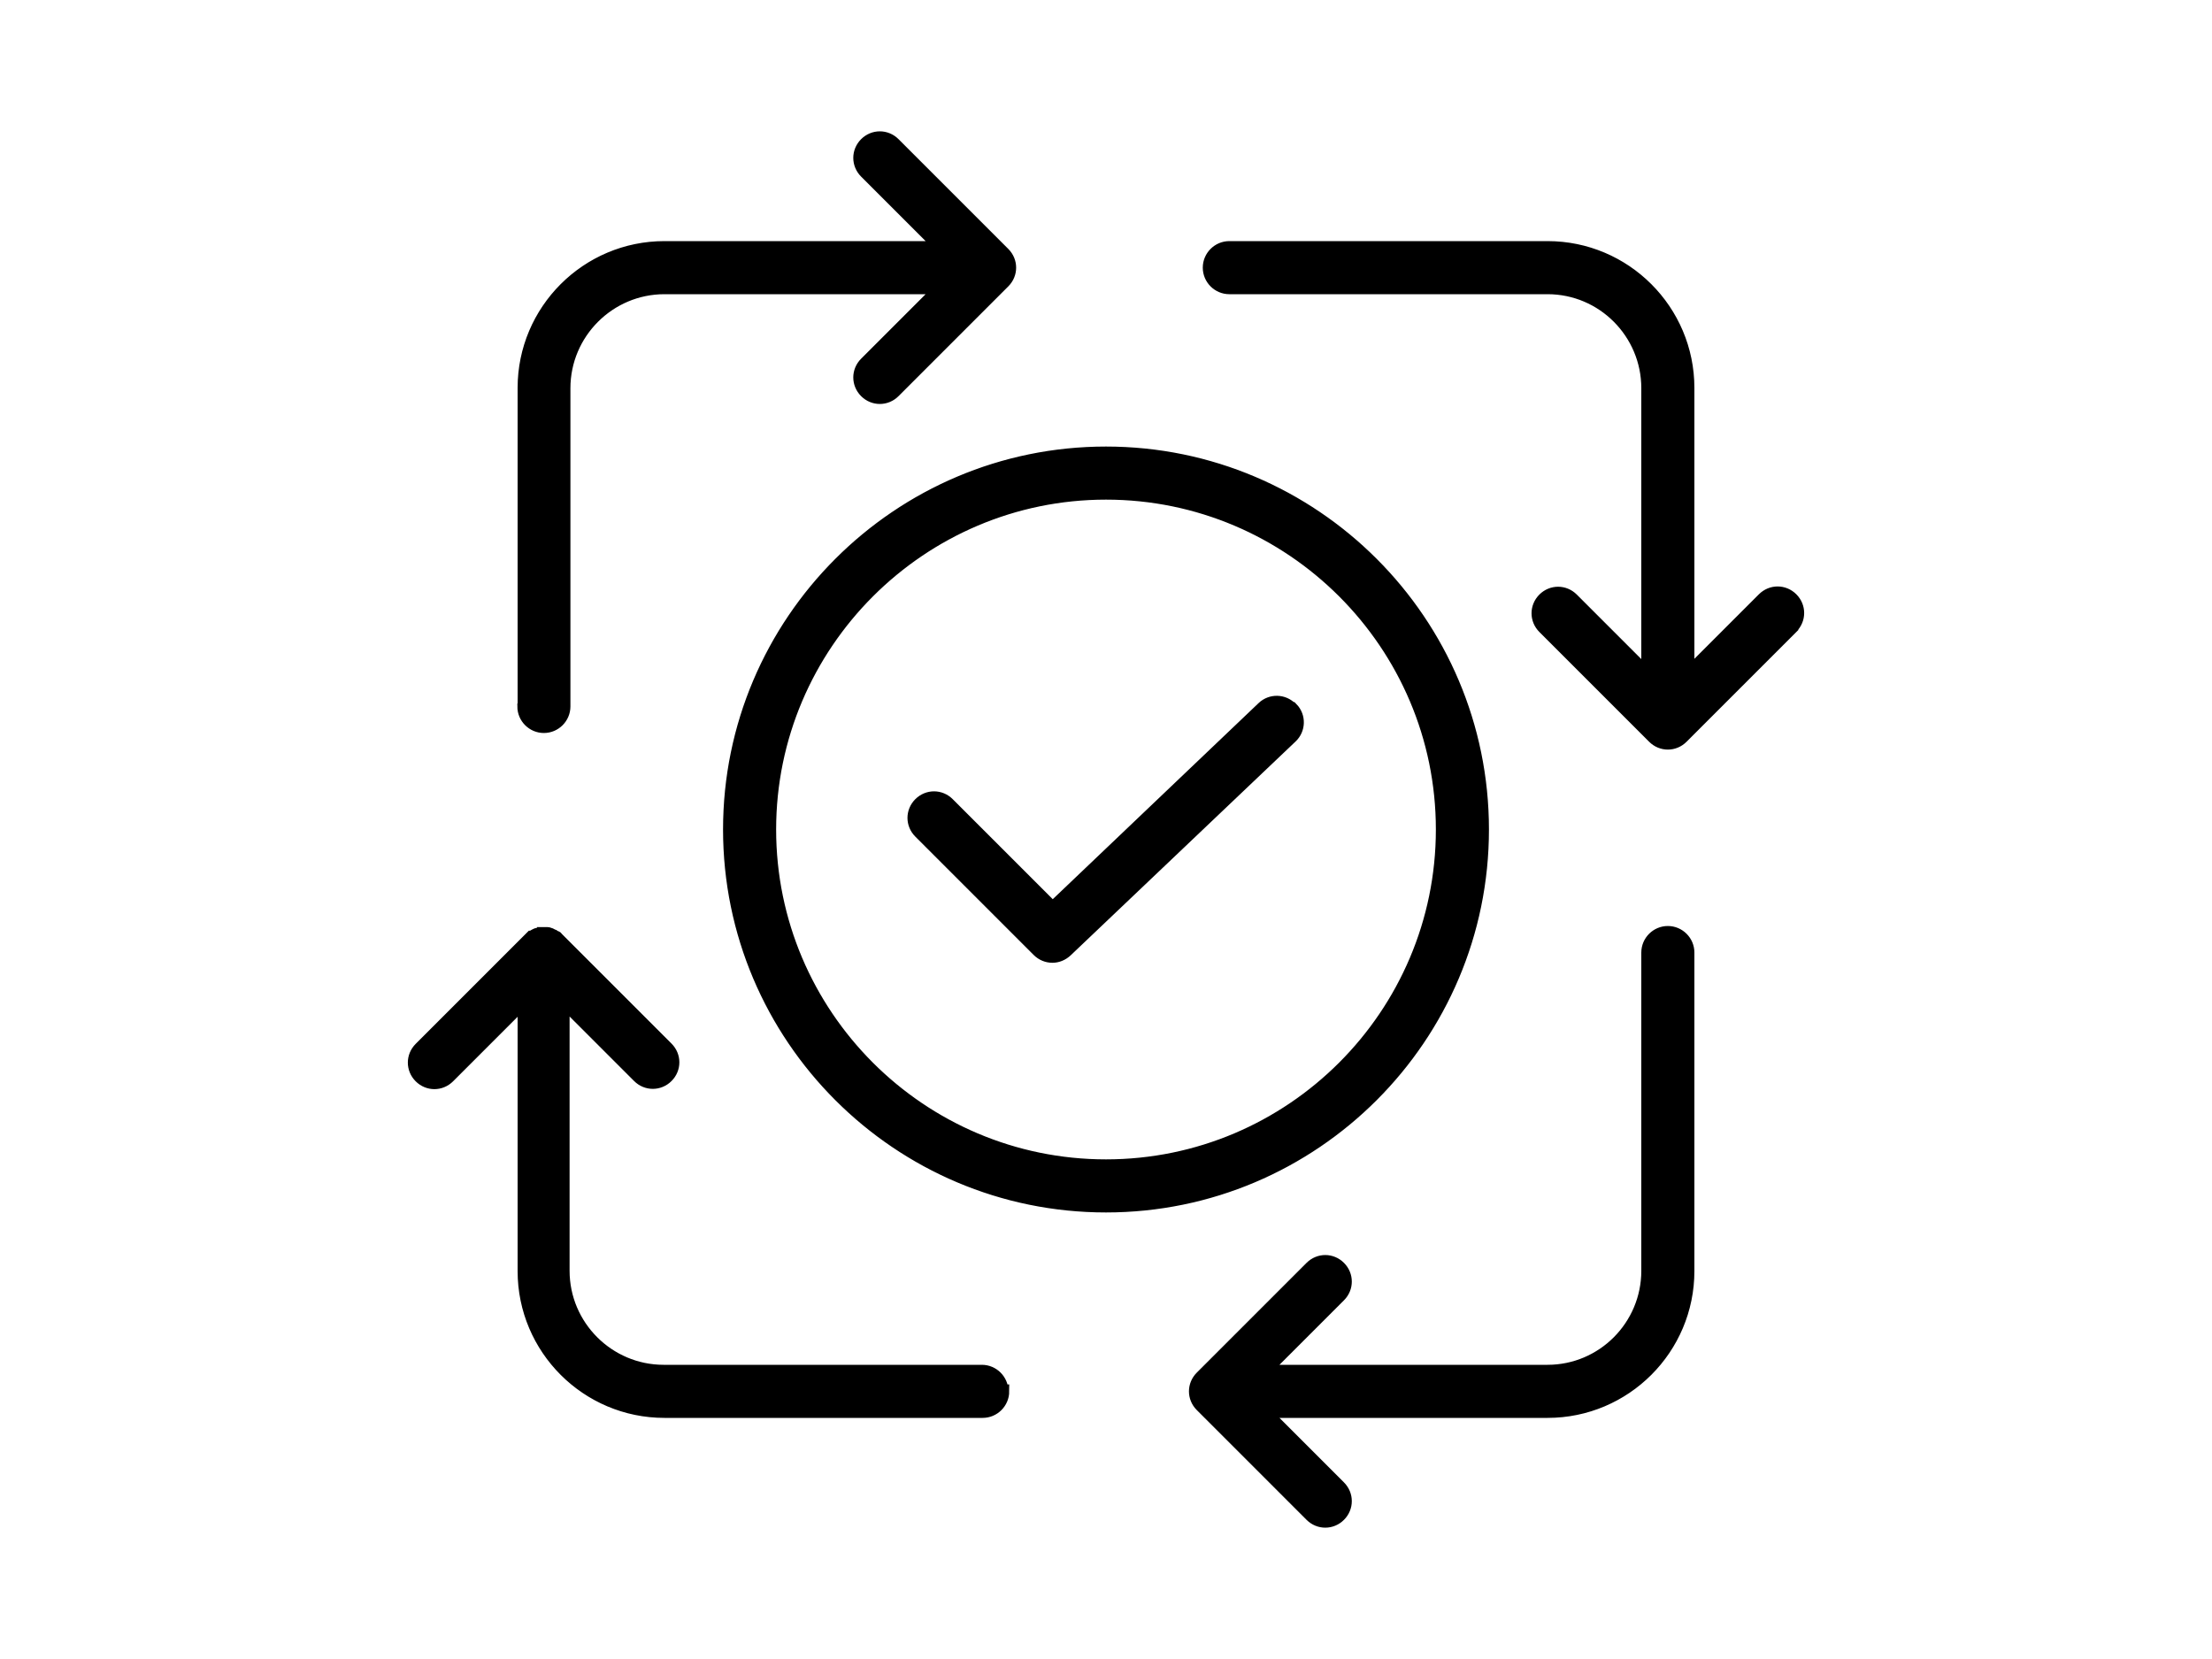 <?xml version="1.0" encoding="UTF-8"?>
<svg id="Layer_1" xmlns="http://www.w3.org/2000/svg" viewBox="0 0 80 60">
  <path d="M53.6,30c0-7.5-6.1-13.6-13.6-13.6s-13.6,6.1-13.6,13.6,6.1,13.6,13.6,13.6,13.6-6.1,13.6-13.6ZM40,42.18c-6.72,0-12.18-5.47-12.18-12.18s5.47-12.18,12.18-12.18,12.18,5.46,12.18,12.18-5.47,12.18-12.18,12.18ZM46.71,25.64c.27.28.26.73-.03,1l-8.13,7.73c-.14.13-.31.2-.49.2s-.36-.07-.5-.21l-4.28-4.28c-.28-.28-.28-.72,0-1s.72-.28,1,0l3.79,3.79,7.62-7.26c.28-.27.73-.26,1,.03h.02ZM61.03,34.46v11.51c0,2.79-2.27,5.06-5.06,5.06h-10.3l2.76,2.76c.28.28.28.72,0,1-.14.14-.32.21-.5.21s-.36-.07-.5-.21l-3.97-3.97c-.28-.28-.28-.72,0-1l3.97-3.97c.28-.28.72-.28,1,0s.28.72,0,1l-2.76,2.76h10.3c2.01,0,3.64-1.64,3.64-3.65v-11.51c0-.39.32-.71.71-.71s.71.32.71.71h0ZM36.25,50.32c0,.39-.32.71-.71.71h-11.51c-2.79,0-5.06-2.27-5.06-5.06v-9.8l-2.76,2.76c-.28.28-.72.28-1,0s-.28-.72,0-1l3.97-3.97s.03-.03.05-.05h.01s.03-.02.05-.03h0s.03-.02.05-.03h0s.04-.02.06-.03t0,0s.04-.02.06-.02t0,0s.04,0,.06-.02h.28s.04,0,.06.02h0s.04,0,.06.02h0s.04.02.06.03h0s.03.02.05.03h.01s.03.02.04.03c0,0,.01,0,.02,0,.02,0,.03.03.04.04h0l3.97,3.97c.28.28.28.72,0,1-.14.14-.32.21-.5.21s-.36-.07-.5-.21l-2.76-2.76v9.8c0,2.01,1.64,3.65,3.65,3.65h11.51c.39,0,.71.32.71.71h.03ZM18.97,25.54v-11.51c0-2.79,2.27-5.06,5.06-5.06h10.05l-2.76-2.76c-.28-.28-.28-.72,0-1,.28-.28.72-.28,1,0l3.97,3.97c.28.28.28.72,0,1l-3.97,3.97c-.14.14-.32.21-.5.21s-.36-.07-.5-.21c-.28-.28-.28-.72,0-1l2.76-2.76h-10.05c-2.01,0-3.65,1.64-3.65,3.65v11.51c0,.39-.32.71-.71.71s-.71-.32-.71-.71h0ZM64.79,22.68l-3.97,3.97c-.14.14-.32.21-.5.21s-.36-.07-.5-.21l-3.97-3.97c-.28-.28-.28-.72,0-1s.72-.28,1,0l2.76,2.76v-10.4c0-2.01-1.63-3.65-3.64-3.65h-11.51c-.39,0-.71-.32-.71-.71s.32-.71.71-.71h11.51c2.79,0,5.06,2.27,5.06,5.06v10.4l2.76-2.76c.28-.28.72-.28,1,0s.28.72,0,1h0Z" stroke="#000" stroke-miterlimit="10" stroke-width=".5"/>
</svg>